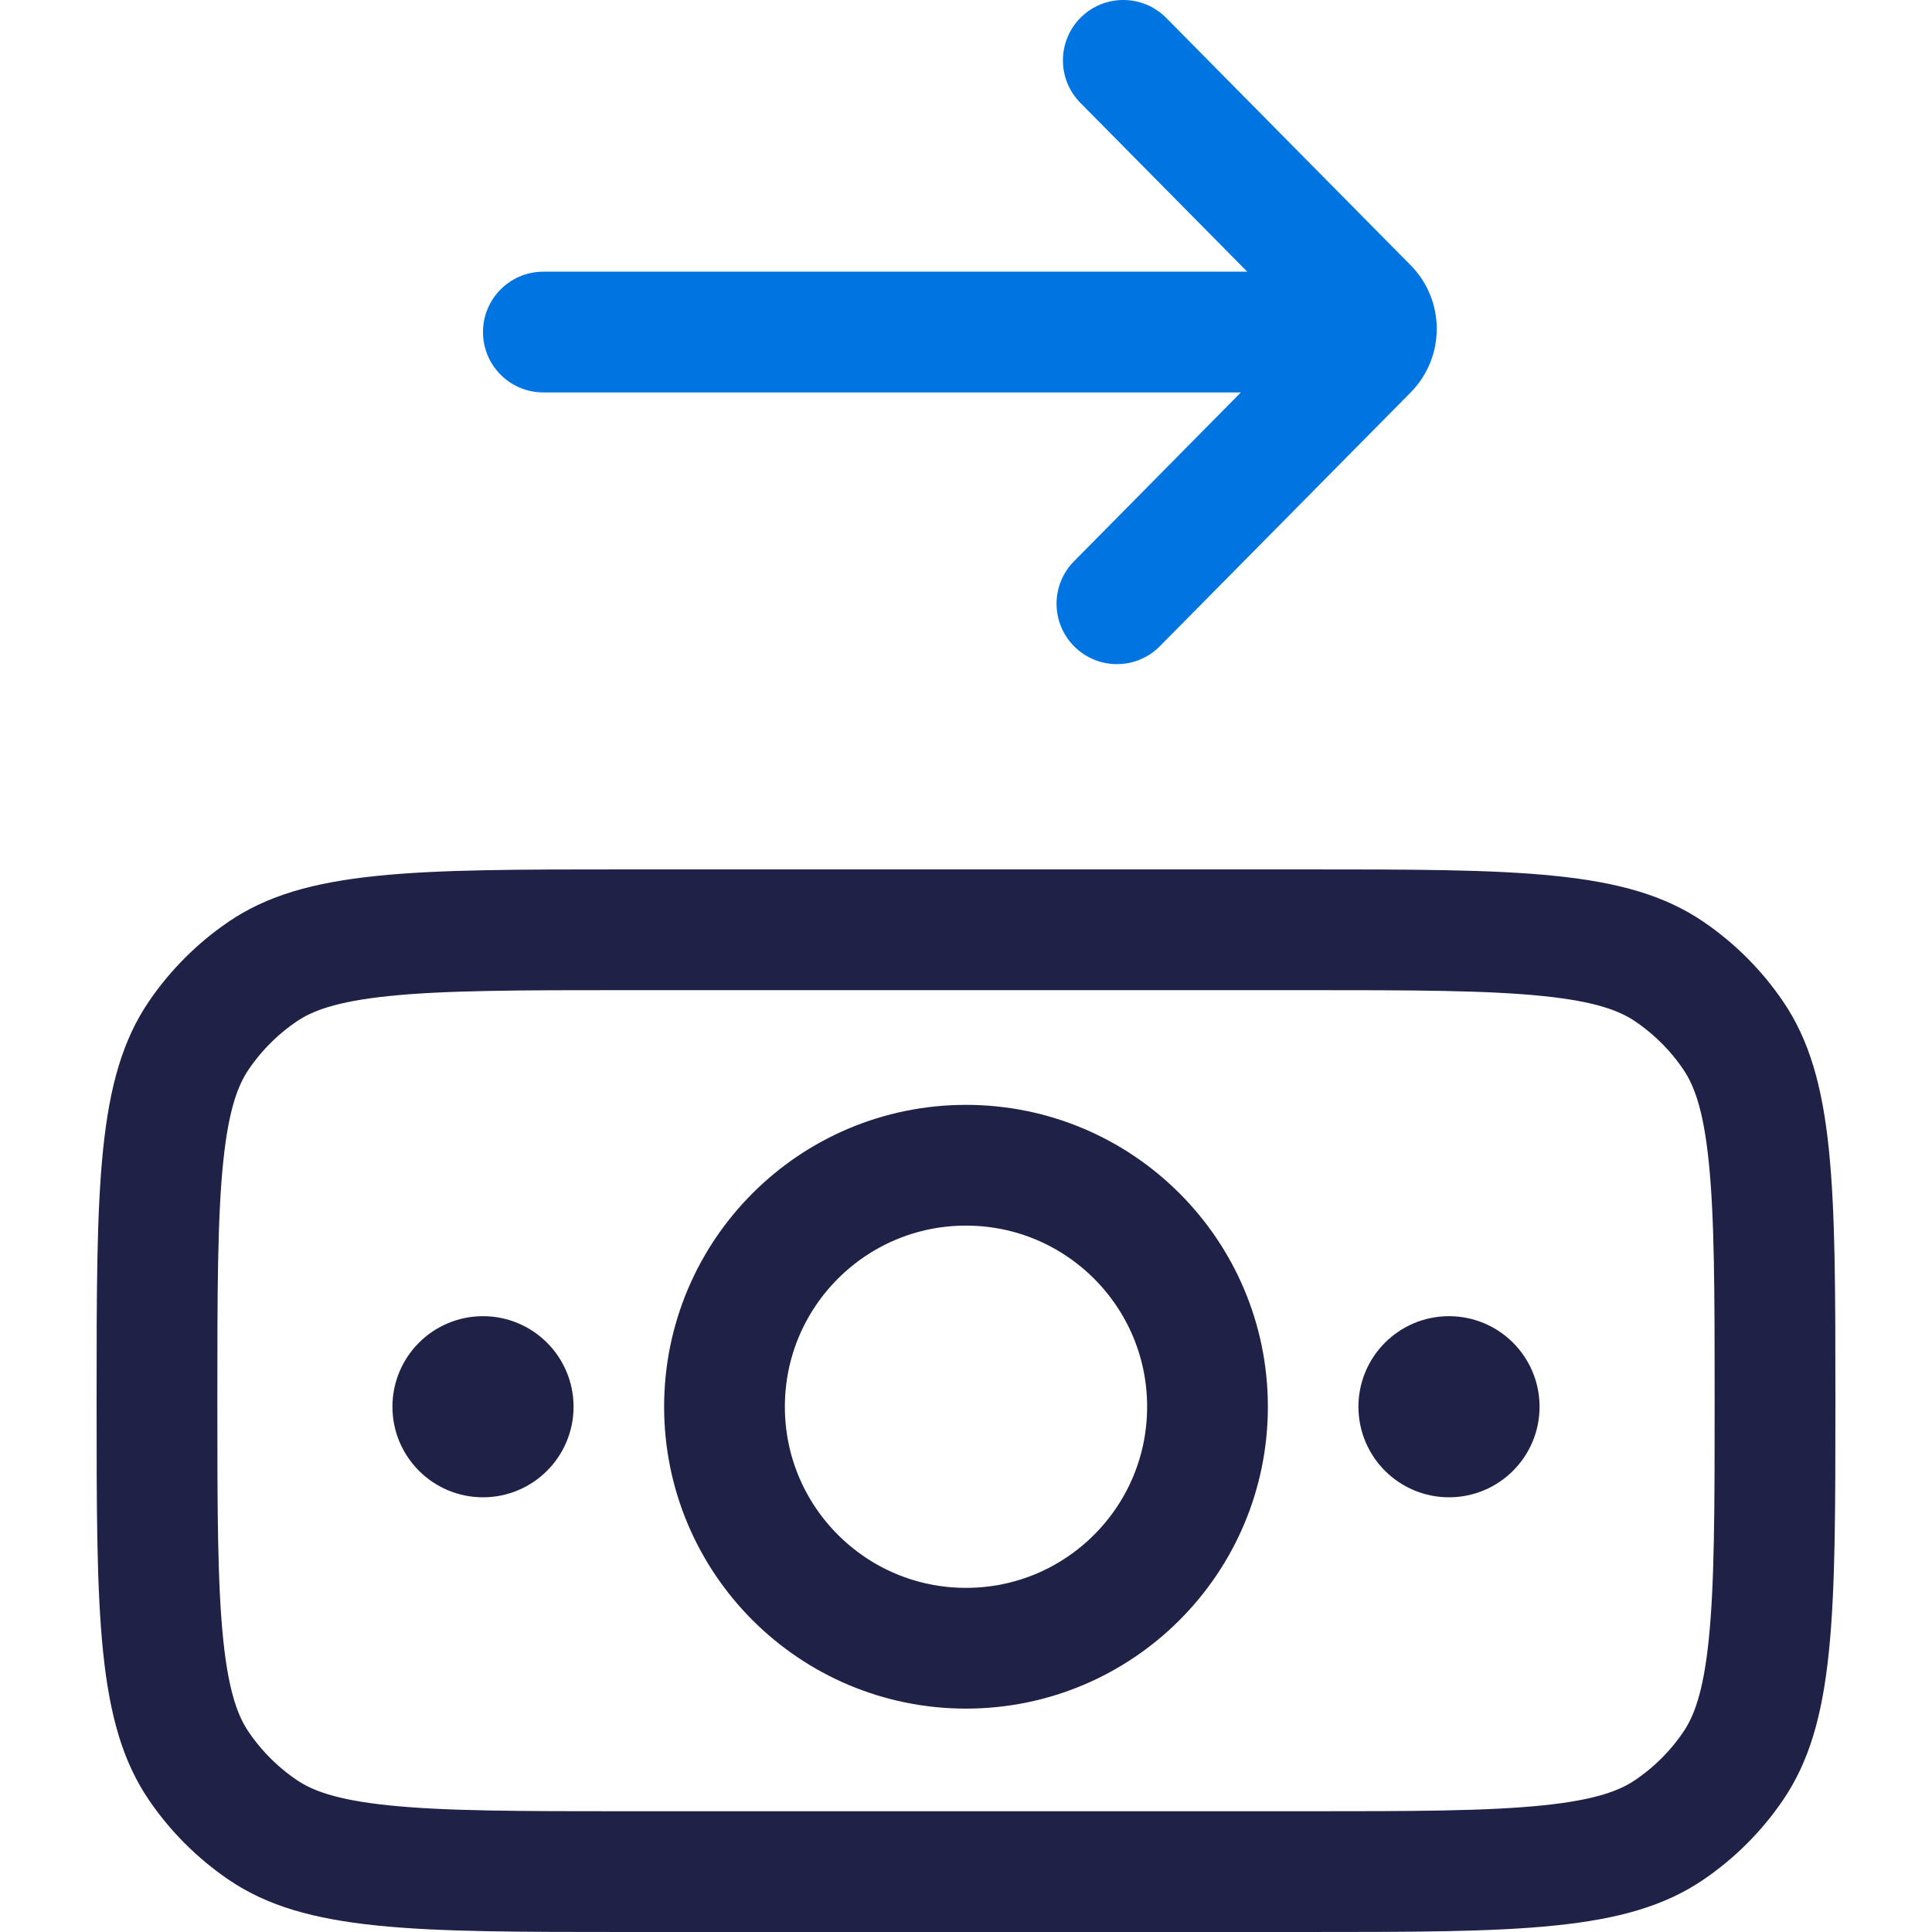 <svg width="64" height="64" viewBox="0 0 64 64" fill="none" xmlns="http://www.w3.org/2000/svg">
<g id="send-money-svgrepo-com 2">
<g id="SVGRepo_iconCarrier">
<path id="Union" fill-rule="evenodd" clip-rule="evenodd" d="M38.633 0.594C37.857 -0.191 36.591 -0.199 35.805 0.577C35.02 1.354 35.012 2.62 35.788 3.406L41.317 9H18C16.895 9 16 9.895 16 11C16 12.105 16.895 13 18 13H41.106L35.577 18.594C34.801 19.38 34.808 20.646 35.594 21.422C36.38 22.199 37.646 22.192 38.422 21.406L46.728 13.002C47.883 11.833 47.883 9.953 46.728 8.784L38.633 0.594Z" fill="#0074E0"/>
</g>
<g id="Group 2610">
<circle id="Ellipse 3" cx="48" cy="46.6" r="2" fill="#1F2147" stroke="#1F2147" stroke-width="2"/>
<circle id="Ellipse 2" cx="16" cy="46.6" r="2" fill="#1F2147" stroke="#1F2147" stroke-width="2"/>
<path id="Vector 64" d="M43.2 62H20.8C17.199 62 14.65 61.998 12.679 61.794C10.742 61.595 9.589 61.219 8.703 60.617C7.869 60.05 7.15 59.331 6.583 58.497C5.981 57.611 5.605 56.457 5.405 54.52C5.202 52.549 5.2 50.001 5.2 46.4C5.2 42.799 5.202 40.251 5.405 38.28C5.605 36.343 5.981 35.189 6.583 34.303C7.15 33.469 7.869 32.75 8.703 32.183C9.589 31.581 10.742 31.205 12.679 31.006C14.65 30.802 17.199 30.8 20.8 30.8H43.2C46.801 30.8 49.349 30.802 51.32 31.006C53.257 31.205 54.411 31.581 55.296 32.183C56.13 32.75 56.85 33.469 57.416 34.303C58.018 35.189 58.395 36.343 58.594 38.28C58.797 40.251 58.8 42.799 58.8 46.4C58.8 50.001 58.797 52.549 58.594 54.52C58.395 56.457 58.018 57.611 57.416 58.497C56.85 59.331 56.13 60.05 55.296 60.617C54.411 61.219 53.257 61.595 51.32 61.794C49.349 61.998 46.801 62 43.2 62Z" stroke="#1F2147" stroke-width="4"/>
<circle id="Ellipse 1" cx="32" cy="46.6" r="8" stroke="#1F2147" stroke-width="4"/>
</g>
</g>
</svg>
